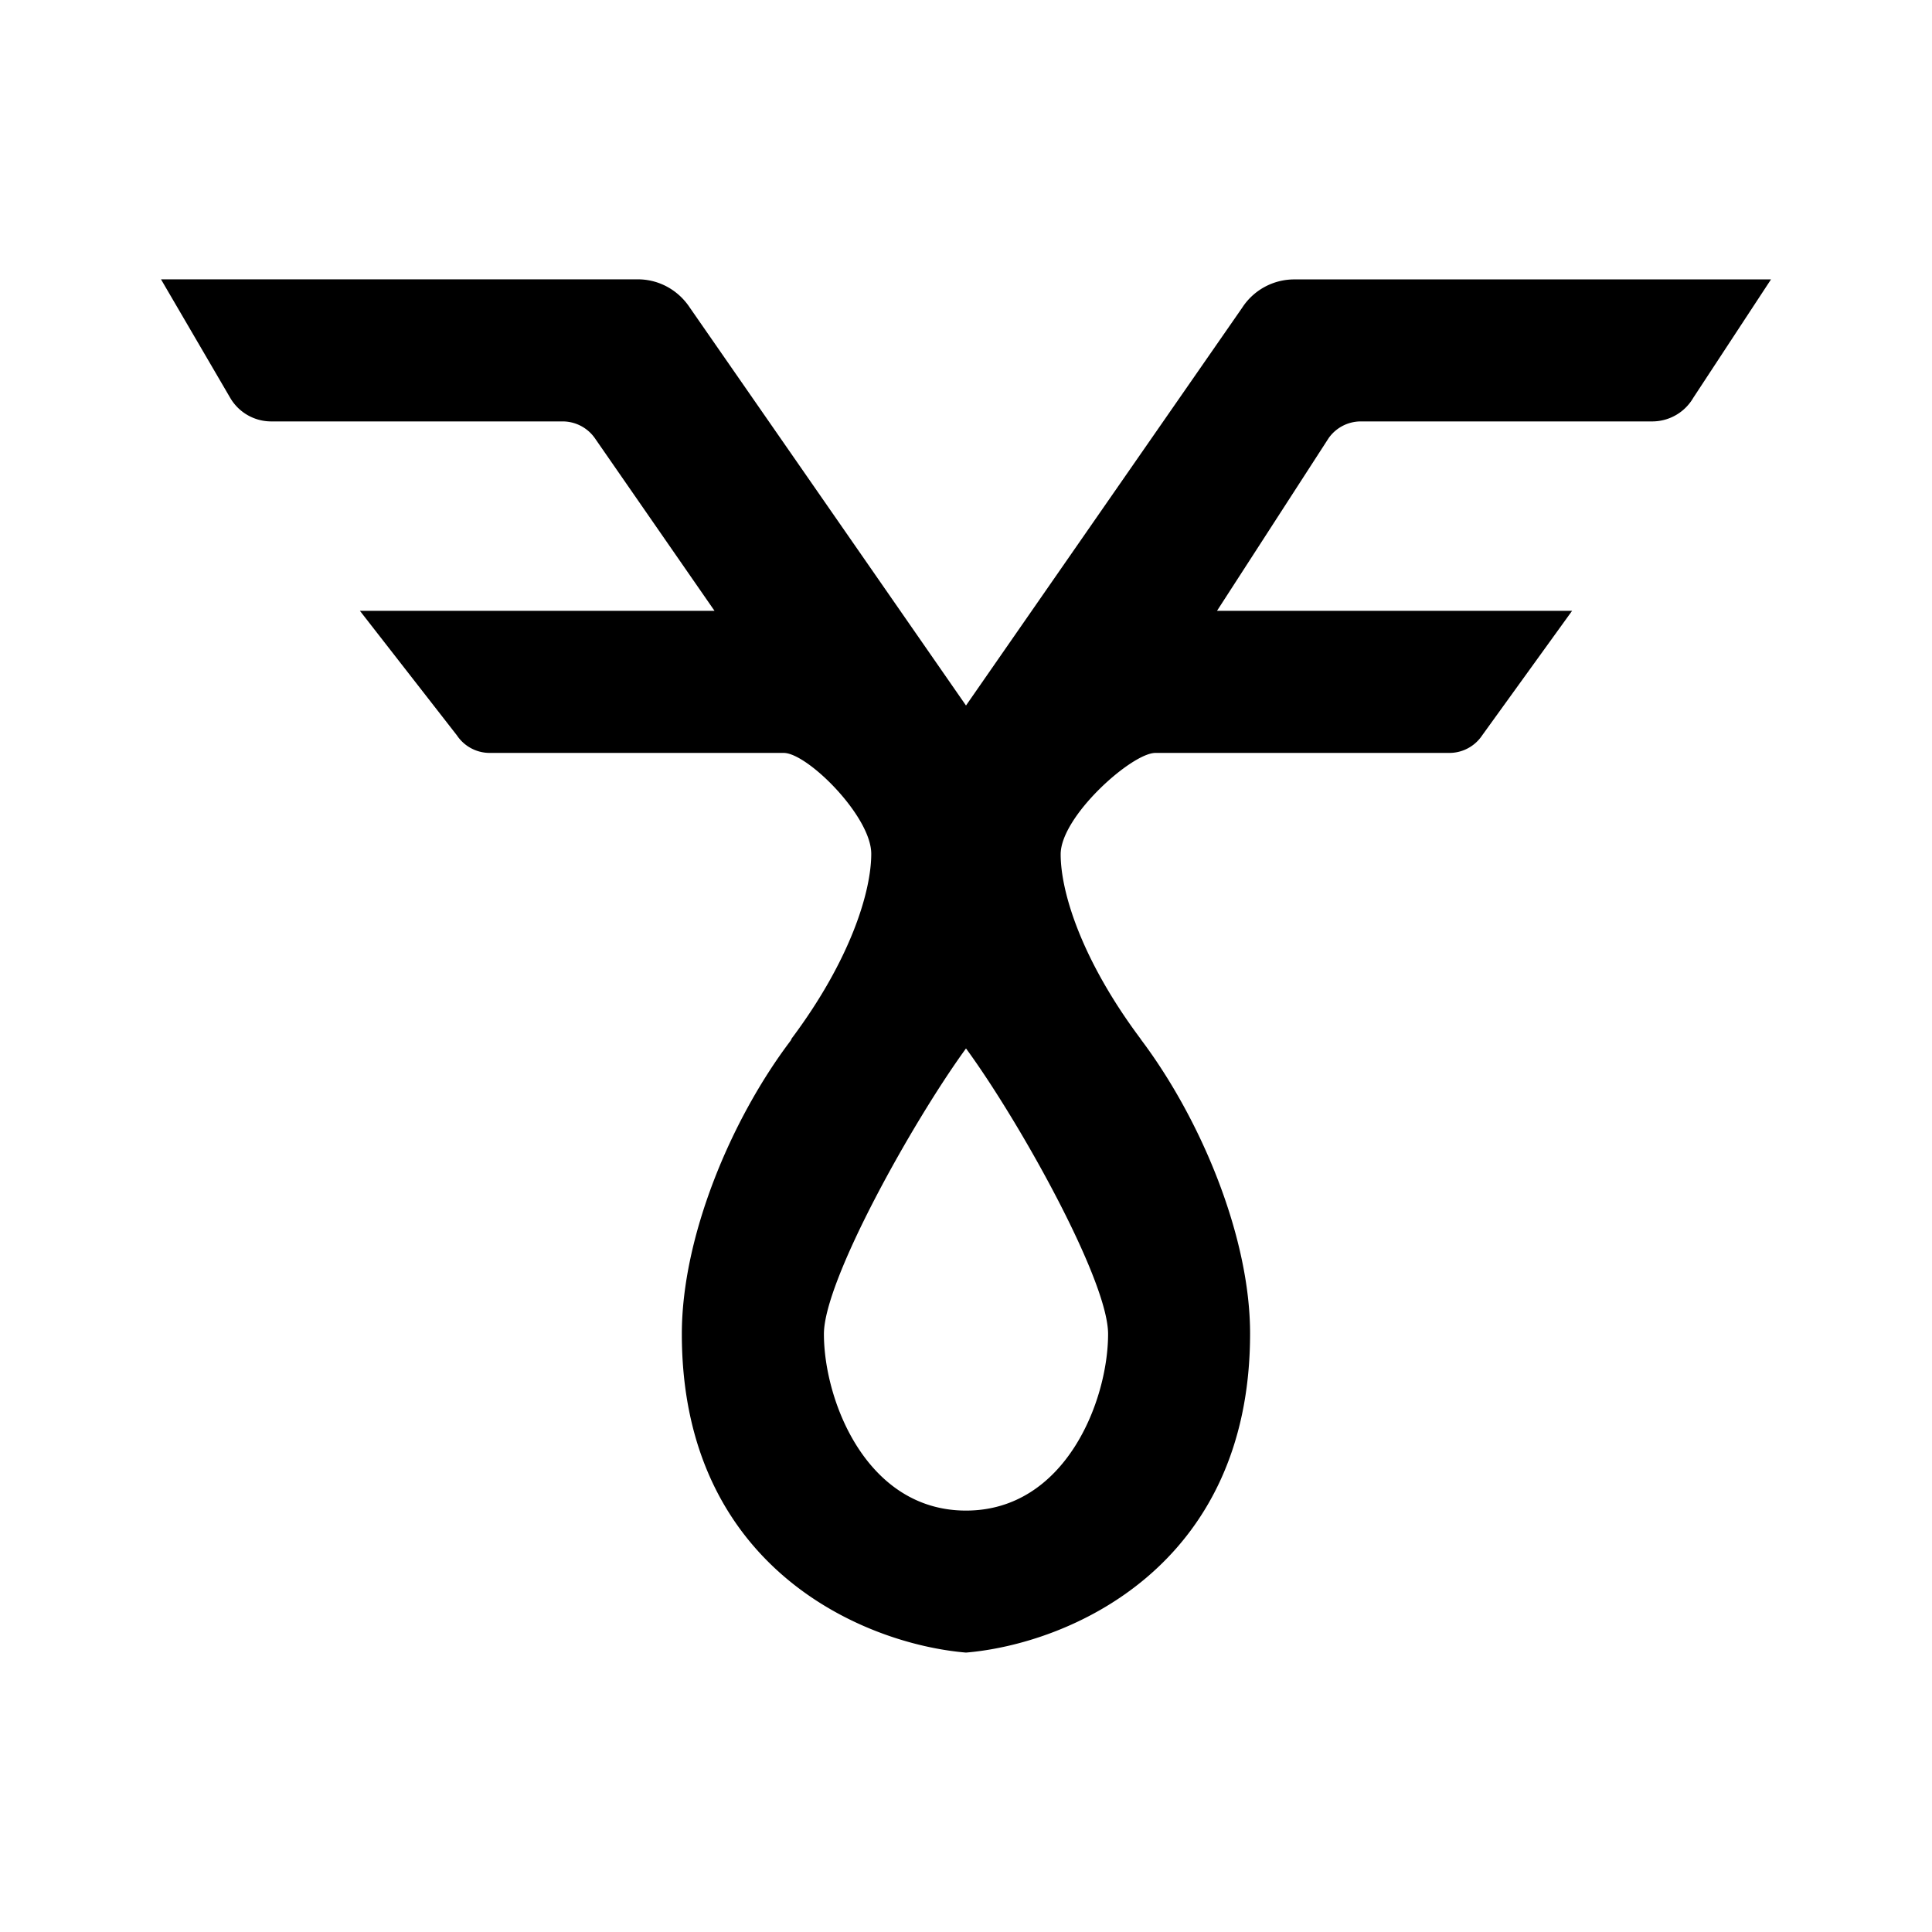 <svg xmlns="http://www.w3.org/2000/svg" width="1em" height="1em" viewBox="0 0 24 24"><path fill="currentColor" d="M2 3.47h5.924c.258 0 .5.13.647.354L12 8.764l3.43-4.94a.77.77 0 0 1 .646-.353H22l-.965 1.47a.59.59 0 0 1-.506.294H16.9a.49.49 0 0 0-.394.206l-1.388 2.147h4.411l-1.117 1.547a.49.49 0 0 1-.4.218h-3.659c-.294 0-1.177.788-1.177 1.259s.26 1.312.989 2.288l.012.018c.747.994 1.352 2.453 1.352 3.647c0 2.923-2.276 3.859-3.529 3.964c-1.253-.105-3.53-1.04-3.53-3.958c0-1.2.606-2.66 1.354-3.647l.011-.024c.73-.976.988-1.823.988-2.294c0-.465-.793-1.253-1.088-1.253H6.076a.49.49 0 0 1-.4-.218L4.471 7.588h4.405L7.388 5.441a.49.49 0 0 0-.394-.206h-3.63a.59.59 0 0 1-.505-.294zm10 15.295c1.235 0 1.765-1.365 1.765-2.194c0-.67-1.106-2.647-1.765-3.547c-.659.906-1.765 2.882-1.765 3.547c0 .829.53 2.194 1.765 2.194"/></svg>